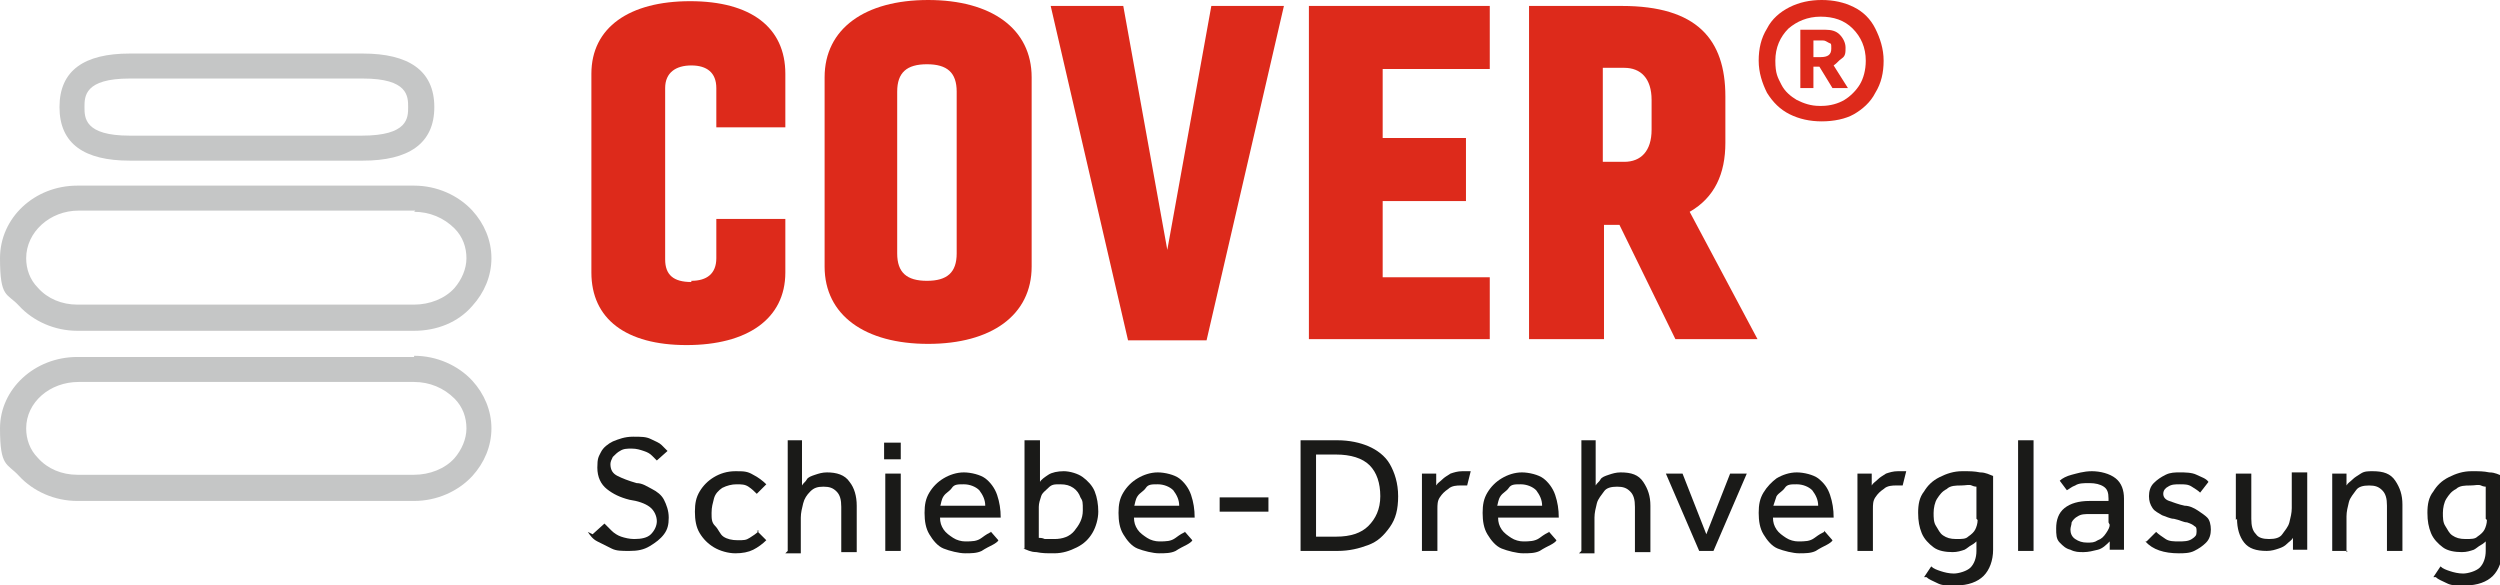 <?xml version="1.0" encoding="UTF-8"?>
<svg xmlns="http://www.w3.org/2000/svg" id="Layer_2" data-name="Layer 2" version="1.1" viewBox="0 0 210.1 49.2">
  <defs>
    <style>
      .cls-1 {
        fill: #c5c6c6;
      }

      .cls-1, .cls-2, .cls-3 {
        stroke-width: 0px;
      }

      .cls-2 {
        fill: #dd2a1b;
      }

      .cls-3 {
        fill: #1a1a18;
      }
    </style>
  </defs>
  <g id="Ebene_1" data-name="Ebene 1">
    <g>
      <g>
        <path class="cls-3" d="M49.8,44.9l1-.9c.2.2.4.4.6.6.2.2.5.4.8.5s.7.2,1.1.2c.6,0,1.1-.1,1.4-.4s.5-.7.5-1.1-.2-.9-.6-1.2-1-.5-1.7-.6c-.8-.2-1.4-.5-1.9-.9-.5-.4-.8-1-.8-1.8s.1-.9.3-1.3.6-.7,1-.9c.5-.2,1-.4,1.7-.4s1.1,0,1.5.2c.4.2.7.3.9.5.2.2.4.4.5.5l-.9.8c0,0-.2-.2-.4-.4s-.4-.3-.7-.4c-.3-.1-.6-.2-1-.2s-.7,0-1,.2c-.2.1-.4.3-.6.5-.1.2-.2.4-.2.6,0,.5.2.8.6,1s.9.4,1.6.6c.5,0,.9.3,1.3.5.4.2.8.5,1,.9s.4.9.4,1.5-.1,1-.4,1.4-.7.7-1.2,1-1,.4-1.7.4-1.1,0-1.5-.2-.8-.4-1.2-.6-.6-.5-.8-.8h0Z"></path>
        <path class="cls-3" d="M63.6,44.6l.8.8c-.3.3-.7.6-1.1.8s-.9.3-1.5.3-1.3-.2-1.8-.5c-.5-.3-.9-.7-1.2-1.2-.3-.5-.4-1.1-.4-1.8s.1-1.2.4-1.7c.3-.5.7-.9,1.2-1.2s1.1-.5,1.8-.5,1,0,1.5.3c.4.2.8.5,1.1.8l-.8.8c-.2-.2-.4-.4-.7-.6s-.6-.2-1-.2-.8.1-1.2.3c-.3.2-.6.5-.7.9s-.2.7-.2,1.2,0,.8.3,1.1.4.7.7.9c.3.2.7.3,1.2.3s.7,0,1-.2.5-.3.8-.6h0Z"></path>
        <path class="cls-3" d="M66.2,46.3v-9.3h1.2v3.8c.1-.2.3-.3.4-.5s.4-.3.7-.4.6-.2,1-.2c.8,0,1.5.2,1.9.8.4.5.6,1.2.6,2v3.9h-1.3v-3.8c0-.6-.1-1-.4-1.3-.3-.3-.6-.4-1.1-.4s-.8.1-1.1.4-.5.6-.6,1c-.1.4-.2.8-.2,1.2v3h-1.3Z"></path>
        <path class="cls-3" d="M74.3,38.6v-1.4h1.4v1.4h-1.4ZM74.4,46.3v-6.5h1.3v6.5h-1.3Z"></path>
        <path class="cls-3" d="M83.2,44.6l.7.8c0,.1-.3.3-.5.4s-.6.3-.9.5c-.4.2-.9.2-1.4.2s-1.3-.2-1.8-.4-.9-.7-1.2-1.2c-.3-.5-.4-1.1-.4-1.8s.1-1.2.4-1.7c.3-.5.7-.9,1.2-1.2.5-.3,1.1-.5,1.7-.5s1.4.2,1.8.5.8.8,1,1.4c.2.6.3,1.2.3,1.9h-5.1c0,.4.1.7.3,1s.5.5.8.7.7.3,1,.3c.6,0,1,0,1.4-.3s.6-.4.8-.5h0ZM79,42.5h3.8c0-.5-.2-.9-.5-1.3-.3-.3-.8-.5-1.3-.5s-.8,0-1,.3-.5.4-.7.7c-.2.3-.2.6-.3.9h0Z"></path>
        <path class="cls-3" d="M86.1,46.1v-9.1h1.3v3.5c.1-.2.4-.4.7-.6s.8-.3,1.3-.3,1.2.2,1.6.5.8.7,1,1.2.3,1.1.3,1.7-.2,1.3-.5,1.8-.7.9-1.3,1.2-1.2.5-1.9.5-1,0-1.5-.1c-.5,0-.8-.2-1.1-.3h0ZM87.3,42.6v2.6c.1,0,.3,0,.5.1.2,0,.5,0,.8,0,.7,0,1.3-.2,1.7-.7.4-.5.7-1,.7-1.7s0-.8-.2-1.1c-.1-.3-.3-.6-.6-.8-.3-.2-.6-.3-1.1-.3s-.7,0-1,.3-.5.4-.6.7-.2.6-.2.9Z"></path>
        <path class="cls-3" d="M99.5,44.6l.7.8c0,.1-.3.3-.5.4s-.6.3-.9.5c-.4.2-.9.2-1.4.2s-1.3-.2-1.8-.4-.9-.7-1.2-1.2c-.3-.5-.4-1.1-.4-1.8s.1-1.2.4-1.7c.3-.5.7-.9,1.2-1.2.5-.3,1.1-.5,1.7-.5s1.4.2,1.8.5.8.8,1,1.4c.2.6.3,1.2.3,1.9h-5.1c0,.4.1.7.3,1s.5.5.8.7.7.3,1,.3c.6,0,1,0,1.4-.3s.6-.4.8-.5h0ZM95.3,42.5h3.8c0-.5-.2-.9-.5-1.3-.3-.3-.8-.5-1.3-.5s-.8,0-1,.3-.5.4-.7.7c-.2.3-.2.6-.3.9h0Z"></path>
        <path class="cls-3" d="M102.5,43v-1.2h4.1v1.2h-4.1Z"></path>
        <path class="cls-3" d="M109.3,46.3v-9.3h3.1c1,0,1.9.2,2.6.5s1.4.8,1.8,1.5.7,1.6.7,2.7-.2,1.9-.7,2.6-1,1.2-1.8,1.5c-.8.3-1.6.5-2.6.5h-3.1,0ZM110.6,45.1h1.7c1.2,0,2.1-.3,2.7-.9s1-1.4,1-2.5-.3-2-.9-2.6c-.6-.6-1.6-.9-2.8-.9h-1.7v6.9h0Z"></path>
        <path class="cls-3" d="M120.8,46.3h-1.3v-6.1c0,0,0-.2,0-.4h1.2v1c.1-.2.3-.3.5-.5s.4-.3.7-.5c.3-.1.6-.2,1-.2s.3,0,.4,0c.1,0,.2,0,.3,0l-.3,1.2c-.2,0-.4,0-.6,0s-.7,0-1,.3c-.3.2-.5.4-.7.7s-.2.6-.2,1v3.4h0Z"></path>
        <path class="cls-3" d="M130.1,44.6l.7.8c0,.1-.3.3-.5.4s-.6.3-.9.5c-.4.2-.9.2-1.4.2s-1.3-.2-1.8-.4-.9-.7-1.2-1.2c-.3-.5-.4-1.1-.4-1.8s.1-1.2.4-1.7c.3-.5.7-.9,1.2-1.2.5-.3,1.1-.5,1.7-.5s1.4.2,1.8.5.8.8,1,1.4c.2.6.3,1.2.3,1.9h-5.1c0,.4.1.7.3,1s.5.5.8.7.7.3,1,.3c.5,0,1,0,1.4-.3s.6-.4.8-.5h0ZM125.8,42.5h3.8c0-.5-.2-.9-.5-1.3-.3-.3-.8-.5-1.3-.5s-.8,0-1,.3-.5.4-.7.7c-.2.3-.2.6-.3.9h0Z"></path>
        <path class="cls-3" d="M132.9,46.3v-9.3h1.2v3.8c.1-.2.3-.3.4-.5s.4-.3.7-.4.6-.2,1-.2c.9,0,1.5.2,1.9.8s.6,1.2.6,2v3.9h-1.3v-3.8c0-.6-.1-1-.4-1.3-.3-.3-.6-.4-1.1-.4s-.9.1-1.1.4-.5.6-.6,1c-.1.4-.2.8-.2,1.2v3h-1.3Z"></path>
        <path class="cls-3" d="M142.8,46.3l-2.8-6.5h1.4l2,5.1,2-5.1h1.4l-2.8,6.5h-1.3Z"></path>
        <path class="cls-3" d="M153.3,44.6l.7.8c0,.1-.3.3-.5.4s-.6.3-.9.5c-.4.2-.9.2-1.4.2s-1.3-.2-1.8-.4-.9-.7-1.2-1.2c-.3-.5-.4-1.1-.4-1.8s.1-1.2.4-1.7c.3-.5.7-.9,1.1-1.2.5-.3,1.1-.5,1.7-.5s1.4.2,1.8.5c.5.4.8.8,1,1.4.2.6.3,1.2.3,1.9h-5.1c0,.4.1.7.3,1s.5.5.8.7.7.3,1,.3c.6,0,1,0,1.4-.3s.6-.4.8-.5h0ZM149,42.5h3.8c0-.5-.2-.9-.5-1.3-.3-.3-.8-.5-1.3-.5s-.8,0-1,.3-.5.4-.7.7c-.1.3-.2.6-.3.9h0Z"></path>
        <path class="cls-3" d="M157.4,46.3h-1.3v-6.1c0,0,0-.2,0-.4h1.2v1c.1-.2.3-.3.5-.5s.4-.3.7-.5c.3-.1.6-.2,1-.2s.3,0,.4,0c.1,0,.2,0,.3,0l-.3,1.2c-.2,0-.4,0-.6,0s-.7,0-1,.3c-.3.2-.5.4-.7.7s-.2.6-.2,1v3.4h0Z"></path>
        <path class="cls-3" d="M161.7,48.5l.6-.9c.2.2.5.3.8.4.3.1.7.2,1.1.2s1.1-.2,1.4-.5c.3-.3.5-.8.5-1.4v-.8c0,0-.2.2-.4.3-.2.1-.4.3-.6.4-.3.1-.6.2-1,.2-.6,0-1.2-.1-1.6-.4-.4-.3-.8-.7-1-1.2-.2-.5-.3-1-.3-1.7s.1-1.3.5-1.8c.3-.5.7-.9,1.3-1.2s1.2-.5,1.9-.5,1,0,1.5.1c.5,0,.8.2,1.1.3v6.2c0,.9-.3,1.7-.8,2.2s-1.3.8-2.3.8-1.2,0-1.6-.2-.7-.3-.9-.5h0ZM166.1,43.6v-2.7c0,0-.2,0-.4-.1s-.5,0-.9,0-.9,0-1.2.3c-.4.2-.6.5-.8.8-.2.3-.3.8-.3,1.2s0,.8.2,1.1.3.6.6.8.6.3,1.1.3.8,0,1-.2c.3-.2.5-.4.6-.6s.2-.5.2-.8h0Z"></path>
        <path class="cls-3" d="M169.6,46.3v-9.3h1.3v9.3h-1.3Z"></path>
        <path class="cls-3" d="M177.3,46.3v-.8c-.3.3-.6.6-1,.7s-.8.2-1.2.2-.7,0-1.1-.2c-.4-.1-.6-.3-.9-.6s-.3-.7-.3-1.2c0-.7.2-1.3.7-1.7.5-.4,1.2-.6,2.1-.6s.4,0,.6,0c.2,0,.4,0,.6,0,.2,0,.3,0,.4,0v-.2c0-.5-.1-.8-.4-1s-.7-.3-1.2-.3-.9,0-1.2.2c-.3.1-.5.3-.7.4l-.6-.8c.2-.2.6-.4,1-.5s1-.3,1.7-.3,1.5.2,2,.6c.5.4.7,1,.7,1.7v4c0,0,0,.2,0,.3h-1.2,0ZM177.2,43.9v-.7s-.1,0-.3,0-.4,0-.6,0-.4,0-.6,0c-.5,0-.8,0-1.1.2-.2.1-.4.3-.5.5,0,.2-.1.4-.1.6,0,.3.1.6.4.8s.6.3,1,.3.6,0,.9-.2c.3-.1.5-.3.7-.6s.3-.5.3-.7h0Z"></path>
        <path class="cls-3" d="M180.4,45.5l.8-.8c.2.2.5.4.8.6s.7.2,1.1.2.8,0,1.1-.2.4-.3.4-.6,0-.4-.2-.5c-.1-.1-.3-.2-.6-.3-.3,0-.6-.2-1.1-.3-.3,0-.7-.2-1-.3-.3-.2-.6-.3-.8-.6-.2-.3-.3-.6-.3-1s.1-.8.4-1.1.6-.5,1-.7.8-.2,1.2-.2,1,0,1.4.2.8.3,1,.6l-.7.9c-.2-.2-.4-.3-.7-.5s-.6-.2-1-.2-.7,0-1,.2c-.2.1-.4.3-.4.6s.2.5.5.6c.3.1.8.3,1.3.4.4,0,.8.2,1.1.4.3.2.6.4.8.6s.3.6.3,1-.1.8-.4,1.1-.6.5-1,.7c-.4.2-.9.2-1.3.2-1.2,0-2.2-.3-2.8-1h0Z"></path>
        <path class="cls-3" d="M187.9,43.7v-3.9h1.3v3.8c0,.6.1,1,.4,1.3.2.3.6.4,1.1.4s.9-.1,1.1-.4.5-.6.6-1,.2-.8.2-1.2v-3h1.3v6.1c0,.1,0,.3,0,.4h-1.2v-1c-.1.2-.3.3-.5.5-.2.2-.4.3-.7.4-.3.1-.6.2-1,.2-.9,0-1.5-.2-1.9-.7-.4-.5-.6-1.2-.6-2h0Z"></path>
        <path class="cls-3" d="M197.3,46.3h-1.3v-6.1c0,0,0-.2,0-.4h1.2v1c.1-.2.3-.3.5-.5.2-.2.4-.3.7-.5s.6-.2,1-.2c.9,0,1.5.2,1.9.8s.6,1.2.6,2v3.9h-1.3v-3.8c0-.6-.1-1-.4-1.3-.3-.3-.6-.4-1.1-.4s-.9.1-1.1.4-.5.6-.6,1c-.1.4-.2.8-.2,1.2v3h0Z"></path>
        <path class="cls-3" d="M204.5,48.5l.6-.9c.2.2.5.3.8.4.3.1.7.2,1.1.2s1.1-.2,1.4-.5c.3-.3.5-.8.5-1.4v-.8c0,0-.2.2-.4.3-.2.1-.4.3-.6.4-.3.1-.6.2-1,.2-.6,0-1.2-.1-1.6-.4-.4-.3-.8-.7-1-1.2-.2-.5-.3-1-.3-1.7s.1-1.3.5-1.8c.3-.5.7-.9,1.3-1.2s1.2-.5,1.9-.5,1,0,1.5.1c.5,0,.8.2,1.1.3v6.2c0,.9-.3,1.7-.8,2.2s-1.3.8-2.3.8-1.2,0-1.6-.2-.7-.3-.9-.5h0ZM208.9,43.6v-2.7c0,0-.2,0-.4-.1s-.5,0-.9,0-.9,0-1.2.3c-.4.2-.6.5-.8.8-.2.3-.3.8-.3,1.2s0,.8.2,1.1.3.6.6.8.6.3,1.1.3.8,0,1-.2c.3-.2.5-.4.6-.6s.2-.5.2-.8h0Z"></path>
      </g>
      <g>
        <path class="cls-2" d="M58.1,23.6c1.3,0,2.1-.6,2.1-1.9v-3.3h5.8v4.5c0,3.9-3.2,6.1-8.3,6.1s-8-2.2-8-6.1V6.2c0-3.9,3.2-6.1,8.3-6.1s8,2.2,8,6.1v4.5h-5.8v-3.3c0-1.3-.8-1.9-2.1-1.9s-2.2.6-2.2,1.9v14.4c0,1.3.7,1.9,2.2,1.9h0Z"></path>
        <path class="cls-2" d="M86.7,6.5v15.9c0,4.1-3.4,6.5-8.7,6.5s-8.7-2.4-8.7-6.5V6.5c0-4.1,3.4-6.5,8.7-6.5s8.7,2.4,8.7,6.5ZM75.4,7.7v13.6c0,1.6.8,2.3,2.5,2.3s2.5-.7,2.5-2.3V7.7c0-1.6-.8-2.3-2.5-2.3s-2.5.7-2.5,2.3Z"></path>
        <path class="cls-2" d="M107.9.5l-6.5,28.1h-6.6L88.3.5h6.1l3.7,20.5L101.8.5h6.1Z"></path>
        <path class="cls-2" d="M125.2,28.5h-15.2V.5h15.2v5.3h-9v5.8h7v5.3h-7v6.4h9v5.3h0Z"></path>
        <path class="cls-2" d="M128.5,28.5V.5h7.8c6.3,0,8.7,2.8,8.7,7.6v3.9c0,2.6-.9,4.6-3,5.8l5.7,10.7h-6.9l-4.7-9.6h-1.3v9.6h-6.2ZM134.7,5.7v7.9h1.8c1.4,0,2.3-.9,2.3-2.7v-2.5c0-1.8-.9-2.7-2.3-2.7,0,0-1.8,0-1.8,0Z"></path>
        <path class="cls-2" d="M153.1,10.2c-1,0-1.9-.2-2.7-.6s-1.4-1-1.9-1.8c-.4-.8-.7-1.7-.7-2.7s.2-1.9.7-2.7c.4-.8,1.1-1.4,1.9-1.8.8-.4,1.7-.6,2.7-.6s1.9.2,2.7.6c.8.4,1.4,1,1.8,1.8s.7,1.7.7,2.7-.2,1.9-.7,2.7c-.4.8-1.1,1.4-1.8,1.8s-1.7.6-2.7.6ZM153.1,8.9c.7,0,1.4-.2,1.9-.5s1-.8,1.3-1.3.5-1.2.5-2c0-1.1-.4-2-1.1-2.7s-1.6-1-2.7-1-2,.4-2.7,1c-.7.7-1.1,1.6-1.1,2.7s.2,1.4.5,2,.8,1,1.3,1.3c.6.3,1.2.5,1.9.5h0ZM151.3,7.4V2.5h2.1c.5,0,.9.1,1.2.4.3.3.5.7.5,1.1s0,.7-.3.9-.4.4-.7.6l1.2,1.9h-1.3l-1.1-1.8h-.5v1.8h-1.2ZM152.4,4.8h.6c.6,0,.9-.2.9-.7s0-.4-.2-.5-.3-.2-.5-.2h-.8v1.4h0Z"></path>
      </g>
      <g>
        <path class="cls-1" d="M34.8,32.1c1.3,0,2.5.5,3.4,1.4.7.7,1,1.6,1,2.5s-.4,1.8-1,2.5c-.8.9-2.1,1.4-3.4,1.4H6.5c-1.3,0-2.5-.5-3.3-1.4-.7-.7-1-1.6-1-2.5,0-2.2,2-3.9,4.4-3.9h28.3M34.8,30H6.5c-3.6,0-6.5,2.7-6.5,6s.6,2.9,1.6,4c1.2,1.3,3,2.1,4.9,2.1h28.3c1.9,0,3.7-.8,4.9-2.1,1-1.1,1.6-2.5,1.6-4s-.6-2.9-1.6-4c-1.2-1.3-3-2.1-4.9-2.1h0Z"></path>
        <path class="cls-1" d="M34.8,17.8c1.3,0,2.5.5,3.4,1.4.7.7,1,1.6,1,2.5s-.4,1.8-1,2.5c-.8.9-2.1,1.4-3.4,1.4H6.5c-1.3,0-2.5-.5-3.3-1.4-.7-.7-1-1.6-1-2.5,0-2.2,2-4,4.4-4h28.3M34.8,15.6H6.5c-3.6,0-6.5,2.7-6.5,6.1s.6,2.9,1.6,4c1.2,1.3,3,2.1,4.9,2.1h28.3c1.9,0,3.7-.7,4.9-2.1,1-1.1,1.6-2.5,1.6-4s-.6-2.9-1.6-4c-1.2-1.3-3-2.1-4.9-2.1h0Z"></path>
        <path class="cls-1" d="M30.5,6.6c3.8,0,3.8,1.5,3.8,2.4s0,2.4-3.9,2.4H10.9c-3.8,0-3.8-1.5-3.8-2.4s0-2.4,3.8-2.4h19.6M30.5,4.5H10.9c-3.8,0-5.9,1.4-5.9,4.5s2.1,4.5,5.9,4.5h19.6c3.8,0,6-1.4,6-4.5s-2.2-4.5-6-4.5h0Z"></path>
      </g>
    </g>
  </g>
</svg>
